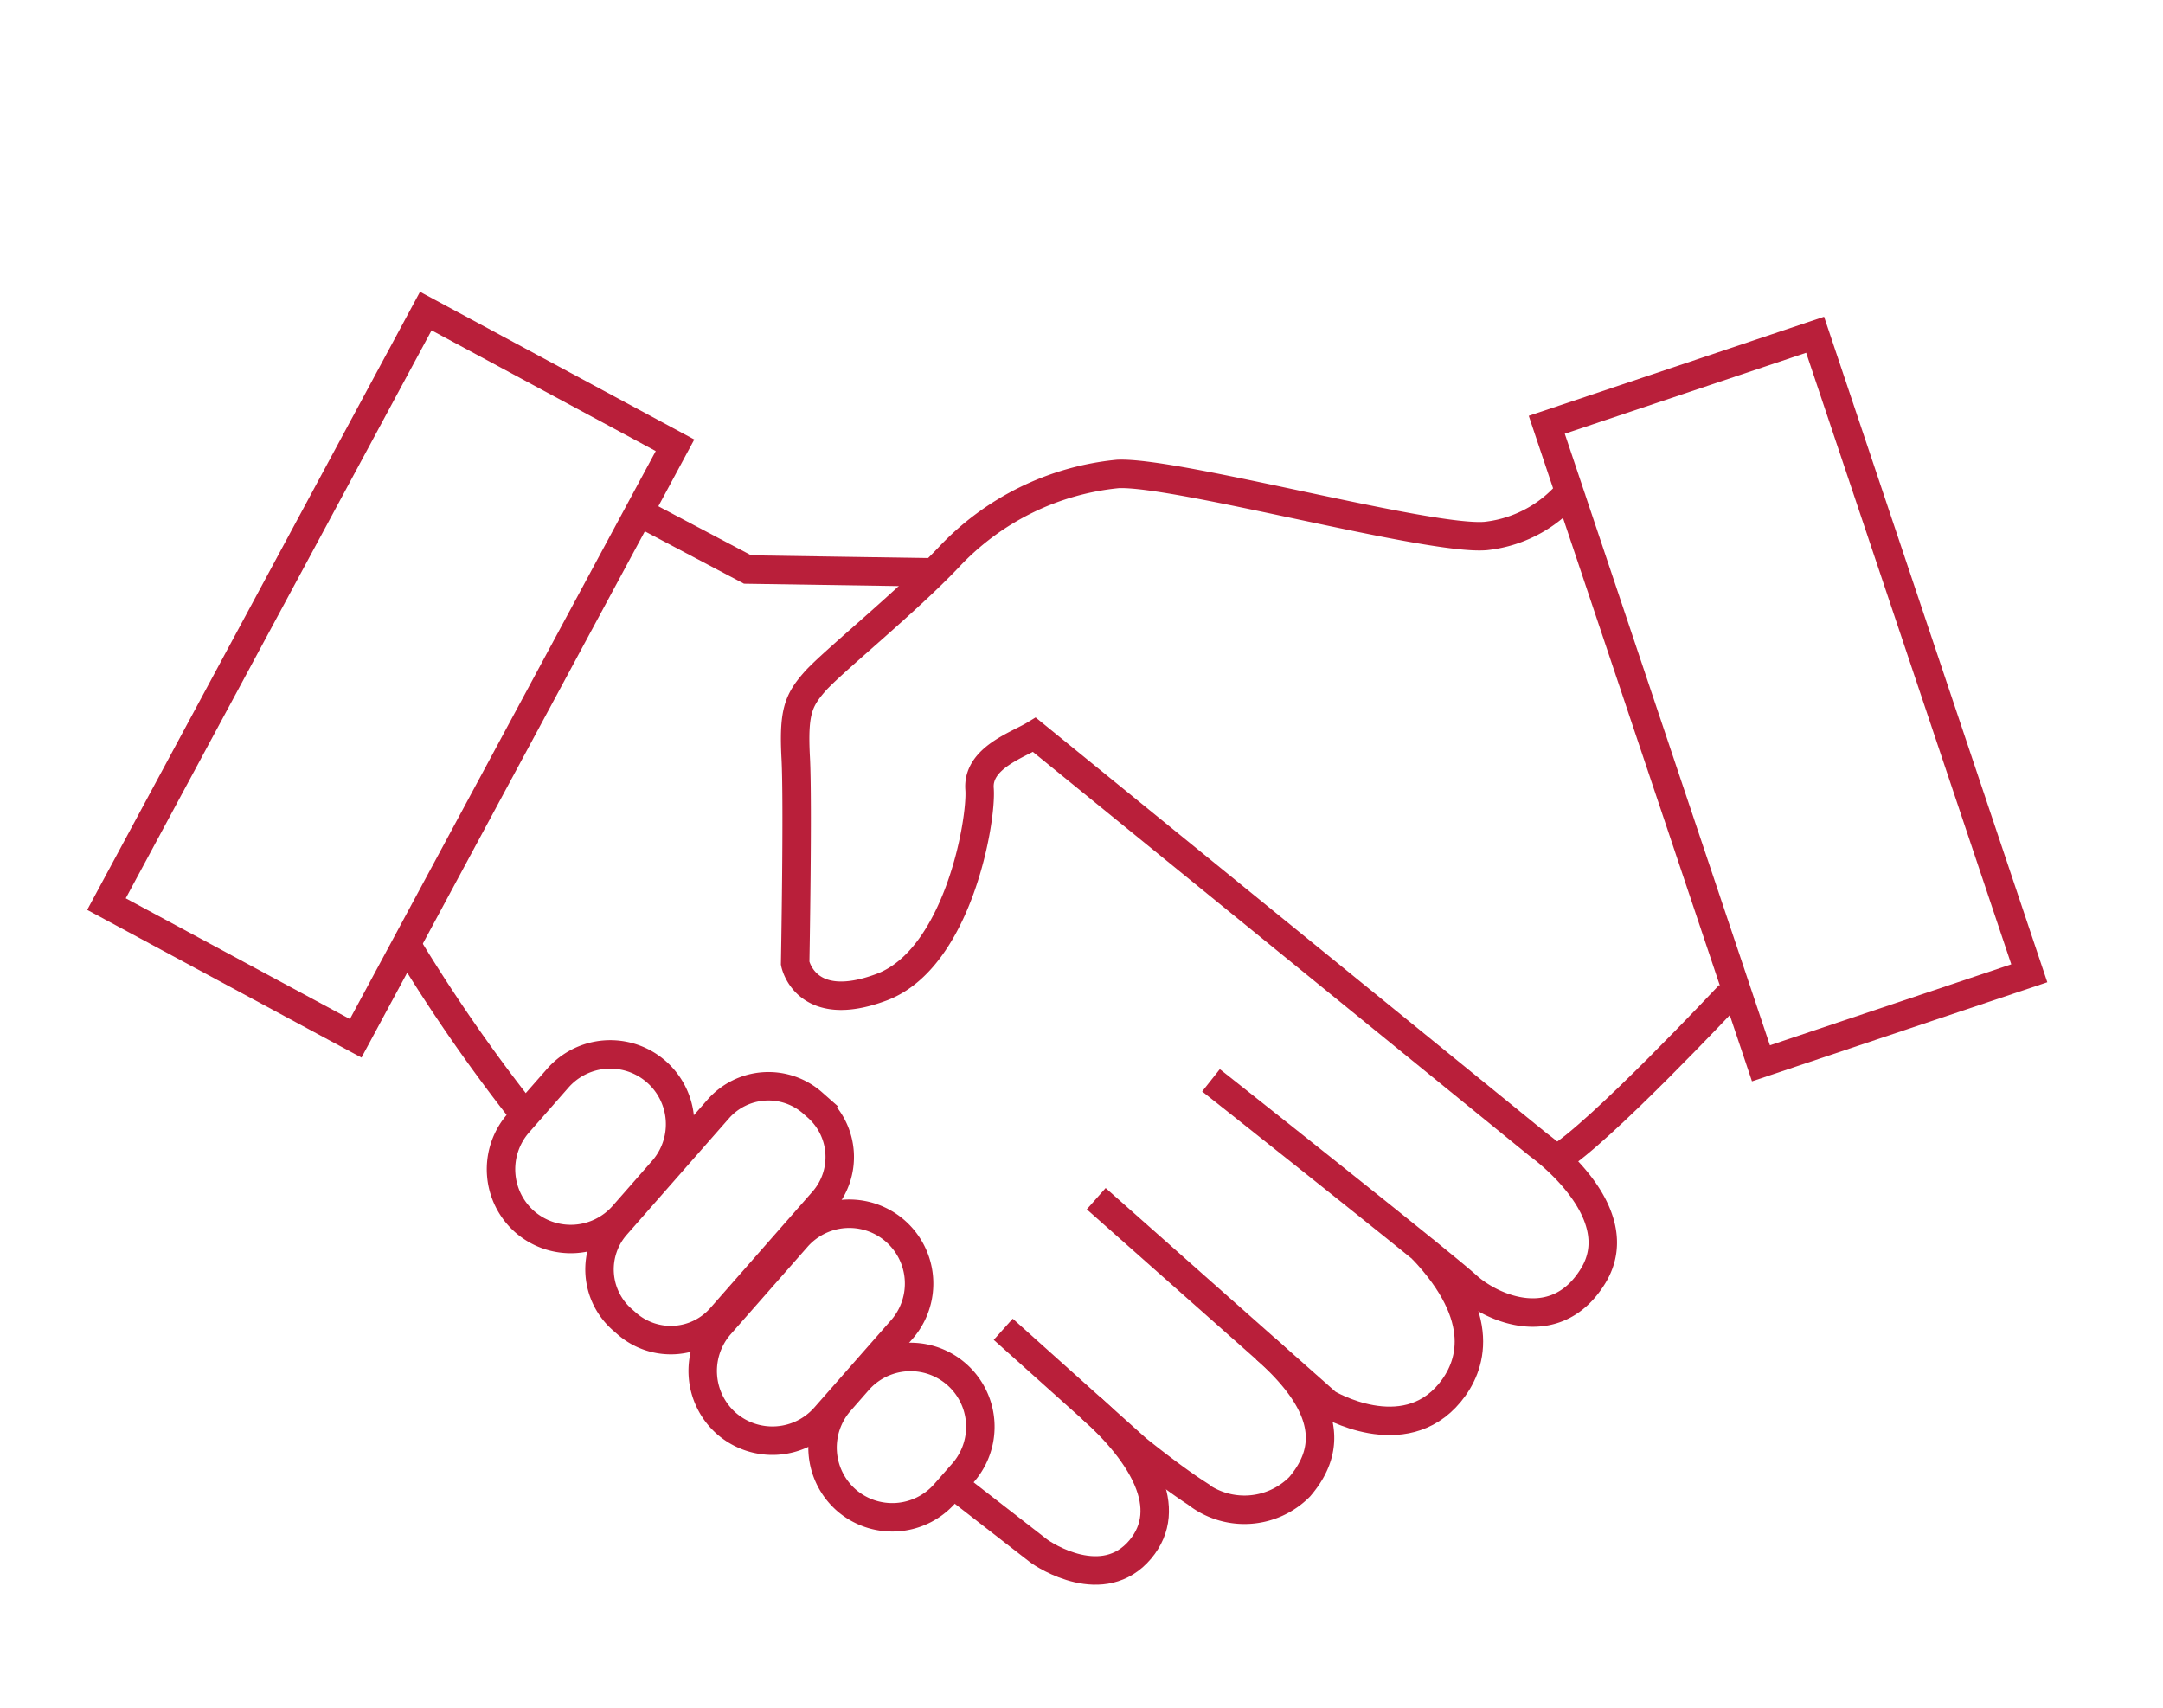 <svg xmlns="http://www.w3.org/2000/svg" xmlns:xlink="http://www.w3.org/1999/xlink" width="76" height="60" viewBox="0 0 76 60">
  <defs>
    <clipPath id="clip-path">
      <rect id="長方形_4656" data-name="長方形 4656" width="69" height="45.539" fill="none"/>
    </clipPath>
  </defs>
  <g id="data_icon03" transform="translate(-1028 -993)">
    <rect id="長方形_4761" data-name="長方形 4761" width="76" height="60" transform="translate(1028 993)" fill="none"/>
    <g id="グループ_6276" data-name="グループ 6276" transform="translate(1031 1003.188)">
      <g id="グループ_6276-2" data-name="グループ 6276" transform="translate(0 0)" clip-path="url(#clip-path)">
        <rect id="長方形_4654" data-name="長方形 4654" width="9.946" height="23.665" transform="matrix(0.948, -0.318, 0.318, 0.948, 51.348, 4.736)" fill="none" stroke="#b91f3a" stroke-miterlimit="10" stroke-width="1"/>
        <rect id="長方形_4655" data-name="長方形 4655" width="23.665" height="9.946" transform="translate(0.741 21.577) rotate(-61.698)" fill="none" stroke="#b91f3a" stroke-miterlimit="10" stroke-width="1"/>
        <path id="パス_13780" data-name="パス 13780" d="M50.151,6.325a4.473,4.473,0,0,1-3.1,1.762c-2.012.167-10.821-2.265-12.918-2.181a9.394,9.394,0,0,0-5.954,2.935c-1.511,1.594-4.111,3.691-4.7,4.362s-.754,1.09-.67,2.684-.02,7.213-.02,7.213.355,1.846,3.038.839,3.525-5.871,3.441-6.962,1.342-1.547,1.928-1.905l17.7,14.4s3.321,2.344,1.929,4.613c-1.295,2.112-3.522,1.174-4.445.336S37.4,27.211,37.4,27.211" transform="translate(2.15 0.557)" fill="none" stroke="#b91f3a" stroke-miterlimit="10" stroke-width="1"/>
        <path id="パス_13781" data-name="パス 13781" d="M32.455,29.175l8.118,7.193s2.676,1.605,4.308-.376c.759-.921,1.332-2.62-.958-5.04" transform="translate(3.062 2.752)" fill="none" stroke="#b91f3a" stroke-miterlimit="10" stroke-width="1"/>
        <path id="パス_13782" data-name="パス 13782" d="M53.313,22.627S48.66,27.588,47.235,28.4" transform="translate(4.456 2.135)" fill="none" stroke="#b91f3a" stroke-miterlimit="10" stroke-width="1"/>
        <path id="パス_13783" data-name="パス 13783" d="M29.47,33.367l4.7,4.213s1.2.971,2.08,1.54a2.733,2.733,0,0,0,3.635-.219c1.188-1.391.97-2.927-1.2-4.849" transform="translate(2.78 3.148)" fill="none" stroke="#b91f3a" stroke-miterlimit="10" stroke-width="1"/>
        <path id="パス_13784" data-name="パス 13784" d="M28.039,38.731l2.8,2.174c.231.179,2.287,1.5,3.582-.042,1.219-1.458.081-3.348-1.715-4.958" transform="translate(2.645 3.387)" fill="none" stroke="#b91f3a" stroke-miterlimit="10" stroke-width="1"/>
        <path id="パス_13785" data-name="パス 13785" d="M17.471,33.907l-.17-.149a2.347,2.347,0,0,1-.216-3.3l3.6-4.1a2.347,2.347,0,0,1,3.3-.216l.17.15a2.346,2.346,0,0,1,.216,3.3l-3.6,4.1A2.347,2.347,0,0,1,17.471,33.907Z" transform="translate(1.557 2.412)" fill="none" stroke="#b91f3a" stroke-miterlimit="10" stroke-width="1"/>
        <path id="パス_13786" data-name="パス 13786" d="M20.652,37.025h0a2.46,2.46,0,0,1-.225-3.461l2.7-3.072a2.453,2.453,0,1,1,3.687,3.237l-2.7,3.071A2.46,2.46,0,0,1,20.652,37.025Z" transform="translate(1.87 2.798)" fill="none" stroke="#b91f3a" stroke-miterlimit="10" stroke-width="1"/>
        <path id="パス_13787" data-name="パス 13787" d="M14.176,30.421h0a2.46,2.46,0,0,1-.225-3.461l1.389-1.582a2.453,2.453,0,0,1,3.688,3.236L17.637,30.2A2.46,2.46,0,0,1,14.176,30.421Z" transform="translate(1.259 2.315)" fill="none" stroke="#b91f3a" stroke-miterlimit="10" stroke-width="1"/>
        <path id="パス_13788" data-name="パス 13788" d="M24.5,39.283h0a2.458,2.458,0,0,1-.225-3.46l.641-.732a2.453,2.453,0,0,1,3.688,3.236l-.642.731A2.46,2.46,0,0,1,24.5,39.283Z" transform="translate(2.233 3.232)" fill="none" stroke="#b91f3a" stroke-miterlimit="10" stroke-width="1"/>
        <path id="パス_13789" data-name="パス 13789" d="M14.3,26.792A58.914,58.914,0,0,1,10.306,21" transform="translate(0.972 1.982)" fill="none" stroke="#b91f3a" stroke-miterlimit="10" stroke-width="1"/>
        <path id="パス_13790" data-name="パス 13790" d="M17.776,7.134l3.816,2.015,6.545.1" transform="translate(1.677 0.673)" fill="none" stroke="#b91f3a" stroke-miterlimit="10" stroke-width="1"/>
      </g>
    </g>
  </g>
</svg>
